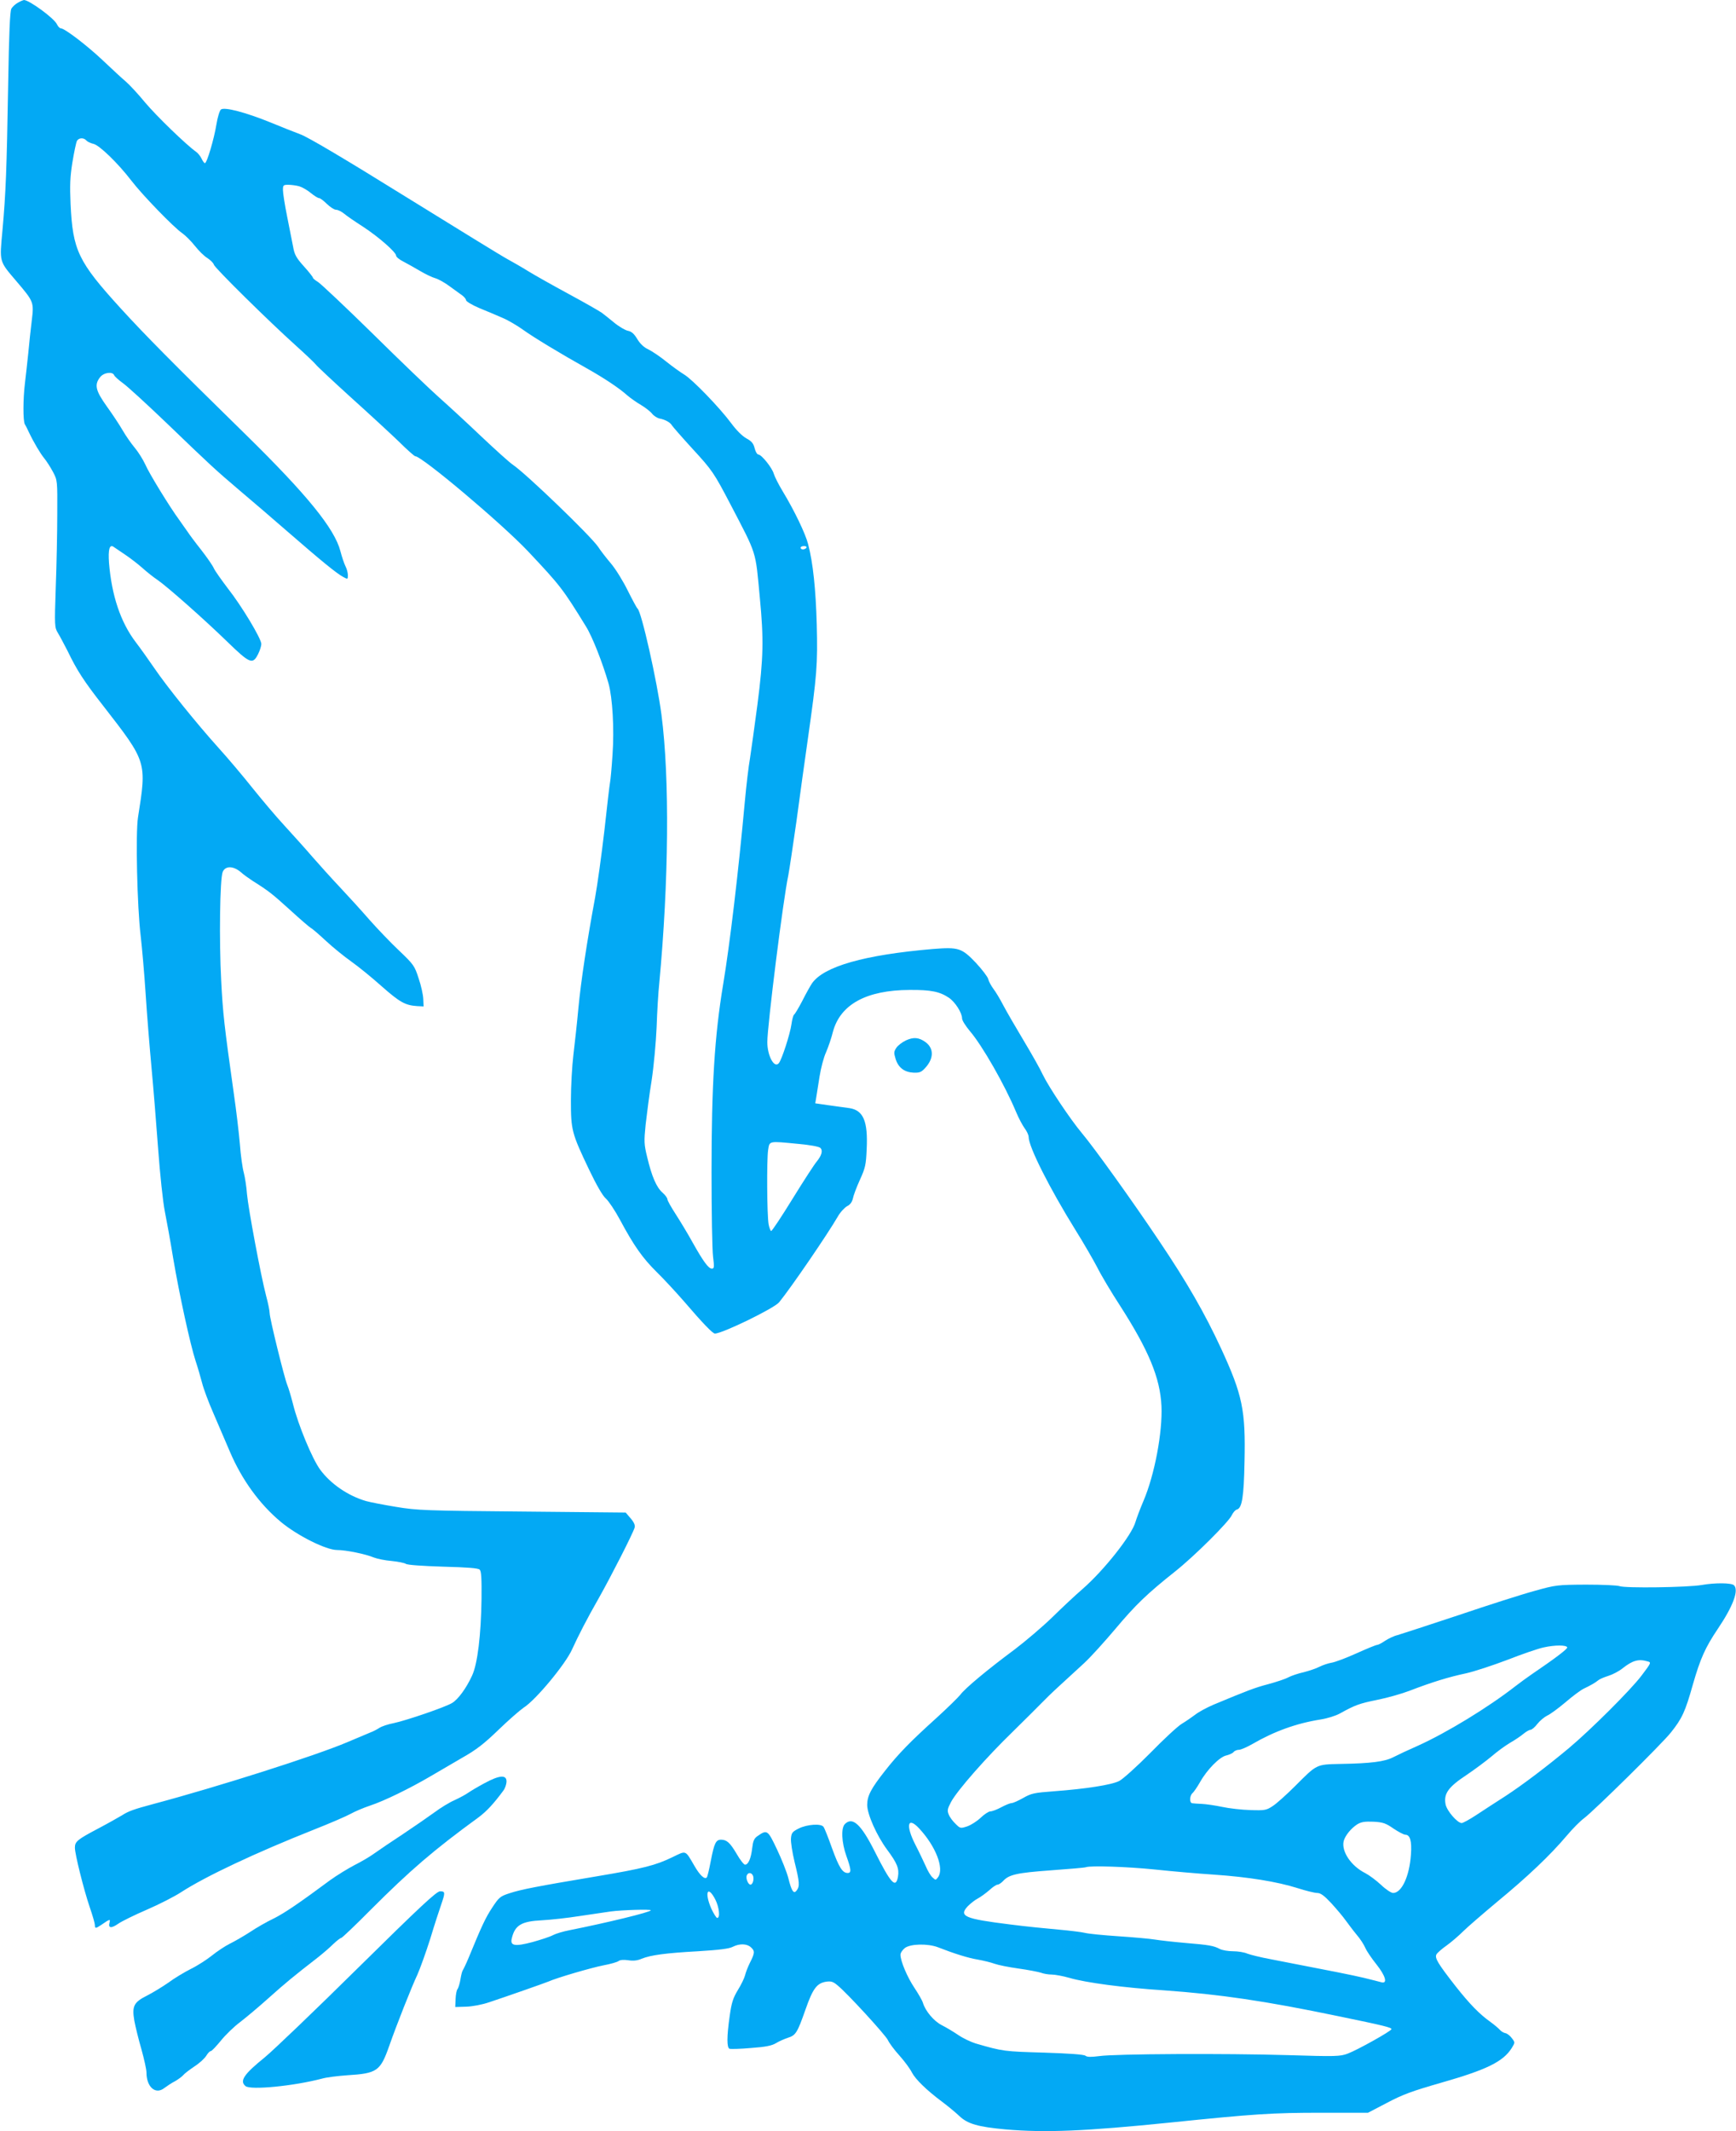 <?xml version="1.0" standalone="no"?>
<!DOCTYPE svg PUBLIC "-//W3C//DTD SVG 20010904//EN"
 "http://www.w3.org/TR/2001/REC-SVG-20010904/DTD/svg10.dtd">
<svg version="1.0" xmlns="http://www.w3.org/2000/svg"
 width="1043pt" height="1280pt" viewBox="0 0 1043 1280"
 preserveAspectRatio="xMidYMid meet">
<g transform="translate(0,1280) scale(0.1,-0.1)"
fill="#03a9f4" stroke="none">
<path d="M108 12784 c-15 -8 -33 -24 -40 -37 -8 -16 -14 -147 -19 -457 -9
-518 -14 -647 -34 -871 -18 -198 -22 -184 86 -311 102 -120 103 -123 90 -232
-6 -50 -16 -138 -21 -196 -6 -58 -15 -139 -20 -180 -12 -98 -12 -226 -1 -248
6 -9 16 -30 24 -47 31 -65 70 -130 93 -158 14 -17 37 -53 52 -81 27 -51 27
-53 26 -251 0 -110 -4 -309 -9 -441 -8 -236 -7 -243 13 -276 11 -18 37 -67 58
-108 57 -118 97 -180 216 -332 261 -336 260 -333 207 -668 -15 -96 -5 -536 16
-710 8 -69 22 -226 30 -350 8 -124 24 -322 35 -440 11 -118 29 -339 40 -490
11 -151 29 -320 40 -375 11 -55 34 -181 50 -280 37 -219 103 -521 135 -619 13
-39 30 -98 39 -132 8 -33 38 -114 67 -180 28 -65 73 -170 100 -233 72 -169
178 -315 306 -422 100 -83 272 -169 338 -169 53 0 171 -24 221 -45 20 -8 69
-18 108 -21 39 -4 77 -12 84 -17 9 -7 98 -13 222 -17 152 -4 213 -9 222 -18
10 -10 12 -53 11 -175 -3 -219 -24 -392 -57 -462 -34 -74 -83 -142 -120 -164
-41 -25 -275 -105 -351 -121 -33 -6 -71 -19 -85 -28 -14 -9 -38 -22 -55 -28
-16 -7 -79 -33 -140 -59 -191 -81 -775 -267 -1165 -371 -116 -31 -149 -43
-186 -67 -22 -13 -87 -50 -146 -81 -123 -65 -138 -77 -138 -114 0 -39 53 -251
89 -357 17 -49 31 -98 31 -107 0 -23 5 -22 38 0 52 36 56 37 50 14 -9 -34 10
-36 52 -7 21 15 99 53 173 85 74 32 166 79 204 104 148 96 450 238 798 376 99
39 198 82 221 95 23 13 76 36 118 50 85 28 238 103 361 175 44 26 130 76 190
111 87 49 133 85 220 169 61 59 129 118 151 133 72 45 252 262 291 350 36 79
90 185 160 307 75 133 207 392 216 425 4 13 -4 32 -24 55 l-30 35 -622 6
c-578 5 -632 7 -757 28 -74 12 -156 28 -181 35 -109 32 -212 103 -275 188 -48
65 -133 270 -164 396 -11 43 -26 94 -34 113 -18 44 -106 401 -106 432 0 13 -9
59 -21 103 -32 121 -107 524 -115 611 -3 43 -12 101 -19 128 -8 28 -19 106
-24 175 -6 69 -22 204 -36 300 -58 412 -66 483 -76 679 -13 240 -8 613 9 654
16 37 62 37 107 0 17 -16 52 -40 76 -56 91 -57 114 -75 221 -172 60 -55 117
-104 126 -109 10 -5 51 -41 92 -79 41 -38 109 -93 150 -122 41 -29 124 -96
183 -149 110 -97 142 -114 212 -119 l40 -2 -2 45 c-1 25 -13 81 -28 124 -24
75 -30 83 -118 167 -51 48 -130 131 -177 184 -47 54 -126 141 -176 194 -50 53
-124 135 -165 182 -41 48 -118 133 -170 190 -53 57 -139 160 -193 227 -54 68
-145 176 -203 240 -129 143 -310 367 -388 482 -32 47 -82 117 -111 155 -90
119 -143 279 -159 473 -6 82 3 115 28 97 8 -5 39 -26 68 -46 30 -20 77 -56
104 -80 28 -25 68 -57 91 -72 57 -39 278 -234 419 -371 136 -132 153 -139 185
-76 11 21 20 50 20 62 0 32 -119 230 -202 335 -37 49 -75 102 -83 119 -7 17
-42 67 -77 112 -35 44 -72 94 -83 111 -11 16 -33 46 -48 68 -56 76 -181 279
-204 333 -14 30 -42 75 -63 100 -21 25 -54 72 -73 105 -19 33 -62 98 -96 145
-67 94 -75 129 -40 174 22 29 76 36 85 12 3 -7 26 -28 52 -47 26 -18 146 -128
267 -244 265 -255 288 -276 436 -402 64 -54 194 -165 289 -248 198 -172 293
-250 333 -271 26 -14 27 -14 27 11 0 14 -6 38 -14 53 -8 16 -22 57 -31 92 -35
135 -201 339 -569 700 -440 431 -603 596 -751 758 -256 281 -288 348 -301 627
-5 111 -3 163 11 250 10 61 22 118 27 128 10 20 41 22 57 3 6 -7 25 -16 42
-20 35 -7 146 -114 229 -222 66 -86 253 -279 304 -314 20 -14 55 -49 77 -77
23 -29 56 -62 75 -73 18 -12 36 -29 39 -40 6 -20 327 -337 495 -488 58 -52
110 -102 117 -111 6 -9 100 -97 209 -196 110 -99 240 -219 290 -267 49 -49 94
-88 98 -88 41 0 522 -406 678 -571 194 -206 209 -225 348 -451 39 -62 101
-221 136 -343 24 -86 35 -273 24 -428 -5 -78 -12 -153 -15 -167 -3 -14 -18
-144 -34 -290 -17 -146 -42 -327 -56 -403 -48 -258 -85 -502 -100 -662 -8 -88
-22 -214 -30 -280 -8 -66 -15 -189 -15 -273 0 -180 4 -197 110 -419 44 -92 81
-156 100 -172 16 -14 55 -72 85 -128 84 -157 137 -231 220 -313 42 -41 115
-120 163 -175 114 -133 174 -195 187 -195 45 0 357 152 386 188 71 87 290 407
352 514 15 27 41 54 56 63 19 9 30 25 35 46 3 17 22 68 42 112 33 72 37 91 41
186 8 166 -20 232 -103 245 -21 3 -77 11 -123 17 l-83 12 6 36 c3 20 12 77 20
126 8 50 25 115 39 145 13 30 32 85 41 122 44 165 201 251 461 252 128 1 181
-10 236 -47 37 -25 79 -90 79 -124 0 -12 21 -45 46 -75 75 -87 211 -325 279
-488 15 -36 38 -79 51 -97 13 -17 24 -41 24 -52 0 -59 125 -307 282 -560 50
-80 108 -181 130 -223 21 -43 84 -149 140 -235 169 -264 238 -429 246 -598 7
-157 -41 -413 -108 -570 -21 -49 -42 -106 -48 -126 -21 -78 -188 -290 -319
-404 -43 -37 -125 -114 -183 -171 -58 -56 -159 -142 -225 -192 -158 -117 -299
-234 -326 -272 -13 -16 -77 -79 -143 -139 -154 -139 -229 -215 -311 -320 -82
-104 -105 -148 -105 -202 0 -56 57 -184 119 -268 61 -82 74 -114 66 -163 -13
-74 -43 -41 -139 150 -83 165 -134 212 -180 166 -24 -24 -20 -111 9 -192 29
-81 31 -102 8 -102 -31 0 -52 32 -94 148 -23 65 -46 123 -52 130 -16 20 -98
14 -147 -10 -40 -20 -45 -27 -48 -60 -2 -21 8 -85 22 -143 30 -121 31 -144 13
-169 -18 -25 -31 -7 -51 74 -9 35 -40 113 -68 172 -56 118 -59 120 -118 79
-20 -14 -26 -30 -31 -72 -7 -61 -23 -99 -43 -99 -7 0 -30 29 -51 66 -39 66
-59 84 -93 84 -31 0 -41 -21 -61 -124 -10 -53 -21 -100 -25 -103 -13 -13 -41
13 -73 68 -58 99 -48 95 -133 54 -101 -49 -175 -68 -455 -115 -364 -61 -454
-79 -522 -101 -59 -19 -65 -25 -106 -87 -40 -61 -61 -105 -142 -302 -15 -36
-31 -69 -35 -75 -4 -5 -10 -30 -14 -55 -4 -24 -12 -50 -17 -57 -6 -6 -11 -34
-12 -60 l-2 -48 65 2 c37 1 97 12 140 27 94 31 328 113 355 124 51 23 258 83
329 97 43 8 85 20 92 26 9 7 30 9 58 5 31 -5 56 -2 81 9 55 22 142 34 340 45
128 8 186 15 208 27 40 20 84 19 108 -3 25 -22 24 -35 -5 -92 -13 -26 -26 -60
-30 -77 -4 -16 -23 -56 -43 -88 -29 -48 -38 -76 -49 -155 -18 -125 -18 -191
-1 -198 7 -2 66 -1 130 5 86 6 125 14 149 29 18 11 50 25 71 32 48 15 57 30
106 169 44 126 68 159 124 168 30 4 42 1 69 -22 59 -48 286 -296 302 -328 8
-18 40 -61 71 -95 31 -35 64 -80 74 -101 22 -41 86 -104 181 -175 36 -27 83
-66 105 -87 49 -46 111 -64 275 -79 241 -21 479 -11 990 41 506 52 615 59 907
59 l282 0 115 60 c94 50 153 71 327 121 270 77 370 126 421 207 21 34 21 34 1
60 -11 15 -29 29 -39 30 -10 2 -26 11 -34 21 -8 9 -33 30 -55 46 -66 47 -123
105 -210 215 -107 137 -126 169 -115 191 5 9 33 34 62 54 29 21 73 59 98 84
25 25 118 105 205 178 180 148 319 280 417 396 36 43 83 90 105 106 59 44 466
445 521 514 68 85 87 126 133 290 45 156 74 221 150 334 91 135 127 231 97
261 -15 15 -112 16 -193 2 -84 -15 -463 -20 -495 -7 -14 5 -102 9 -202 9 -171
-1 -181 -2 -306 -37 -71 -19 -278 -85 -458 -146 -181 -60 -346 -114 -367 -120
-22 -5 -55 -21 -75 -34 -20 -14 -42 -25 -48 -25 -7 0 -63 -23 -125 -51 -62
-28 -129 -53 -149 -56 -19 -3 -52 -14 -72 -24 -21 -11 -64 -25 -95 -33 -32 -7
-74 -21 -93 -31 -18 -10 -73 -28 -121 -41 -80 -21 -124 -38 -328 -123 -40 -17
-90 -44 -110 -60 -20 -15 -56 -40 -81 -55 -25 -15 -110 -94 -190 -176 -80 -81
-164 -156 -185 -167 -46 -24 -203 -48 -391 -62 -119 -9 -137 -12 -186 -40 -30
-17 -61 -31 -70 -31 -8 0 -36 -11 -62 -25 -26 -14 -55 -25 -66 -25 -10 0 -36
-17 -58 -38 -22 -21 -58 -44 -81 -52 -40 -13 -42 -13 -70 15 -16 15 -35 40
-41 56 -10 24 -8 34 14 76 38 70 212 268 372 423 76 75 153 151 171 170 18 19
67 67 110 106 43 40 109 100 147 135 38 35 122 128 187 205 121 144 189 210
359 345 116 92 324 299 341 339 8 16 21 31 30 33 31 8 42 75 46 286 7 311 -12
402 -141 682 -99 213 -204 396 -371 644 -160 239 -391 561 -466 650 -68 81
-199 277 -234 350 -15 33 -67 125 -115 205 -48 80 -103 175 -122 211 -19 37
-46 82 -60 100 -14 19 -28 45 -31 59 -4 14 -37 57 -74 97 -85 89 -104 95 -257
83 -413 -35 -658 -105 -728 -207 -10 -15 -37 -63 -58 -105 -22 -42 -44 -79
-49 -82 -5 -3 -12 -29 -16 -58 -8 -58 -58 -213 -76 -234 -27 -33 -69 44 -69
127 0 97 95 857 126 1001 7 38 29 184 49 325 19 142 50 366 69 498 54 380 59
444 53 683 -6 212 -22 370 -52 484 -16 63 -83 202 -152 316 -25 41 -49 89 -54
106 -10 36 -74 116 -93 116 -7 0 -17 17 -22 37 -7 29 -18 43 -50 60 -25 14
-61 50 -91 91 -69 93 -232 262 -282 292 -23 14 -72 49 -108 78 -37 30 -85 62
-107 73 -27 12 -50 34 -67 62 -19 32 -35 46 -56 50 -16 3 -54 25 -83 49 -29
24 -62 50 -74 59 -12 9 -101 60 -199 113 -98 53 -208 115 -245 138 -37 23 -93
55 -124 72 -32 17 -308 187 -615 377 -367 228 -582 355 -628 372 -38 14 -120
47 -181 72 -148 60 -276 94 -297 77 -8 -7 -20 -47 -27 -90 -14 -87 -57 -232
-69 -232 -4 0 -13 12 -20 27 -7 15 -22 34 -34 42 -57 40 -237 214 -305 295
-41 50 -94 107 -116 126 -23 19 -84 76 -137 126 -95 90 -231 194 -254 194 -6
0 -17 11 -23 24 -16 36 -168 147 -199 146 -4 -1 -20 -7 -35 -16z m1690 -1103
c17 -5 49 -23 69 -40 21 -17 43 -31 50 -31 7 0 28 -16 47 -35 20 -19 44 -35
55 -35 11 0 32 -10 48 -23 15 -13 66 -48 113 -78 95 -62 200 -154 200 -175 0
-7 19 -23 43 -35 23 -12 68 -37 100 -56 32 -19 73 -39 92 -44 18 -5 58 -27 87
-49 29 -21 63 -46 76 -55 12 -9 22 -22 22 -28 0 -7 36 -29 81 -48 45 -18 108
-45 140 -59 33 -14 87 -46 122 -71 61 -44 219 -140 387 -234 101 -57 190 -116
239 -160 20 -17 57 -43 83 -58 25 -15 55 -38 66 -52 10 -13 31 -26 45 -29 33
-6 64 -23 74 -41 5 -8 60 -71 123 -140 120 -130 130 -146 229 -335 161 -309
149 -272 176 -559 24 -250 22 -362 -14 -641 -18 -135 -38 -281 -45 -325 -8
-44 -22 -161 -31 -260 -38 -417 -90 -857 -130 -1096 -52 -313 -70 -606 -70
-1129 0 -239 4 -468 9 -507 8 -64 7 -73 -7 -73 -20 0 -51 42 -115 156 -28 51
-74 127 -101 169 -28 43 -51 84 -51 91 0 8 -13 26 -29 40 -37 32 -65 98 -92
211 -20 81 -20 97 -10 198 7 61 22 180 36 265 13 85 26 229 30 320 3 91 10
210 16 265 57 609 63 1230 13 1613 -26 200 -121 623 -144 637 -4 3 -30 51 -58
107 -28 57 -73 130 -101 163 -28 33 -63 78 -77 100 -44 65 -431 438 -512 493
-20 13 -106 91 -192 172 -85 81 -198 185 -250 231 -52 46 -231 217 -397 381
-166 163 -316 304 -332 314 -17 10 -31 22 -31 26 0 4 -24 35 -54 68 -46 51
-57 71 -65 118 -6 31 -22 113 -36 182 -14 69 -25 140 -25 158 0 30 2 32 33 32
17 0 47 -4 65 -9z m3047 -2171 c-3 -5 -13 -10 -21 -10 -8 0 -14 5 -14 10 0 6
9 10 21 10 11 0 17 -4 14 -10z m-46 -3581 c67 -6 122 -16 130 -24 16 -16 8
-45 -23 -83 -13 -15 -78 -115 -144 -222 -66 -107 -124 -195 -129 -194 -4 1
-11 19 -15 40 -10 53 -12 388 -3 447 9 55 0 54 184 36z m4617 -3024 c3 -9 -77
-69 -214 -162 -26 -18 -69 -49 -96 -70 -164 -128 -413 -280 -588 -359 -57 -25
-123 -56 -148 -69 -51 -26 -132 -37 -318 -40 -145 -3 -139 -1 -270 -132 -51
-51 -111 -105 -134 -120 -39 -26 -48 -28 -135 -25 -51 1 -128 10 -170 19 -43
9 -98 17 -123 18 -25 1 -51 3 -57 4 -18 2 -16 46 2 61 7 6 28 36 45 66 42 75
118 152 158 160 17 4 37 13 43 20 6 8 21 14 33 14 11 0 48 16 81 35 131 76
264 124 409 147 39 6 91 22 116 36 92 51 117 60 225 82 61 12 148 37 195 55
132 51 237 83 337 104 50 11 162 48 249 81 87 34 185 68 219 75 67 15 137 15
141 0z m483 -84 c23 -6 22 -8 -37 -86 -64 -85 -306 -326 -436 -435 -133 -111
-277 -220 -381 -288 -55 -35 -133 -86 -174 -113 -41 -27 -81 -49 -89 -49 -26
0 -90 74 -97 113 -12 63 16 103 125 175 52 35 120 86 151 112 31 27 80 63 110
81 30 17 67 42 82 55 16 13 35 24 42 24 8 0 27 16 42 36 15 19 42 41 58 49 17
7 66 43 110 80 44 38 93 74 110 82 40 19 70 36 88 51 8 7 35 18 60 26 26 8 64
28 85 45 61 48 96 58 151 42z m-1527 -1004 c30 -20 62 -37 71 -37 29 0 40 -38
34 -119 -9 -132 -56 -231 -107 -231 -12 0 -45 22 -73 49 -29 27 -71 58 -94 70
-86 43 -145 131 -130 193 9 33 44 76 81 100 25 15 45 18 98 16 57 -3 74 -9
120 -41z m-2850 1 c100 -107 152 -241 114 -293 -14 -19 -15 -19 -33 -2 -11 9
-30 41 -42 70 -13 28 -40 86 -62 128 -59 116 -46 171 23 97z m1416 -247 c103
-11 264 -25 357 -31 204 -14 378 -42 501 -81 50 -16 103 -29 118 -29 20 0 41
-15 84 -61 31 -34 71 -81 87 -104 17 -23 46 -62 66 -86 21 -24 44 -60 52 -79
8 -19 38 -63 66 -98 56 -70 70 -120 29 -108 -13 4 -59 15 -103 26 -81 19 -168
36 -560 112 -60 11 -124 27 -142 34 -18 8 -56 14 -85 14 -29 0 -65 6 -80 14
-36 19 -63 24 -208 36 -69 6 -150 15 -180 20 -30 5 -129 14 -220 20 -91 6
-181 15 -200 20 -20 5 -92 14 -160 20 -69 6 -200 19 -292 31 -273 34 -310 49
-253 110 17 17 44 38 60 46 17 9 47 31 68 49 20 19 43 34 50 34 8 0 22 10 33
21 35 39 81 50 288 65 110 8 206 16 211 19 28 10 247 3 413 -14z m-2413 -40
c6 -21 -3 -51 -16 -51 -14 0 -29 37 -23 54 8 22 31 20 39 -3z m-227 -141 c23
-46 30 -110 11 -110 -5 0 -21 25 -35 55 -43 98 -23 146 24 55z m-388 -64 c0
-11 -264 -75 -490 -120 -36 -7 -80 -20 -97 -29 -18 -10 -74 -28 -124 -42 -106
-28 -136 -23 -124 23 19 79 58 102 182 108 54 3 154 14 223 25 69 10 154 23
190 28 69 9 240 14 240 7z m1725 -222 c97 -38 183 -65 239 -74 34 -6 79 -17
101 -25 22 -8 87 -21 145 -29 58 -8 118 -20 134 -25 15 -6 44 -11 64 -11 20 0
69 -9 107 -20 99 -29 325 -59 570 -75 335 -24 603 -63 1045 -155 277 -57 320
-68 320 -78 0 -11 -208 -127 -263 -147 -45 -17 -72 -18 -360 -9 -375 11 -1041
8 -1134 -6 -48 -6 -71 -6 -81 2 -9 8 -97 14 -250 19 -238 7 -245 7 -410 55
-29 9 -76 31 -105 51 -28 19 -73 46 -99 59 -47 24 -98 84 -113 134 -4 14 -27
54 -51 90 -43 64 -84 161 -84 199 0 11 12 29 26 40 33 26 138 28 199 5z"/>
<path d="M5443 6551 c-23 -11 -49 -31 -58 -45 -15 -23 -15 -30 -4 -67 17 -53
53 -79 108 -82 37 -1 47 3 72 31 50 56 50 116 -1 153 -39 28 -71 31 -117 10z"/>
<path d="M2910 2089 c-41 -22 -86 -49 -100 -59 -14 -10 -50 -29 -80 -43 -30
-13 -84 -46 -120 -73 -36 -26 -121 -85 -190 -131 -69 -45 -145 -97 -169 -114
-24 -18 -78 -50 -120 -71 -42 -22 -107 -62 -146 -90 -196 -145 -276 -199 -342
-232 -40 -19 -103 -55 -140 -80 -37 -24 -92 -56 -121 -70 -30 -15 -78 -47
-109 -72 -30 -24 -87 -61 -126 -80 -40 -20 -101 -57 -136 -83 -36 -25 -92 -59
-125 -76 -82 -41 -94 -63 -79 -152 7 -37 26 -115 43 -173 16 -58 30 -120 30
-138 0 -88 55 -136 108 -93 15 11 43 30 63 40 19 11 41 27 49 36 7 9 38 33 68
53 31 20 62 49 71 64 9 15 21 28 27 28 6 0 33 29 61 63 28 35 80 85 115 111
34 26 113 92 173 146 103 92 148 129 291 240 32 25 75 62 96 83 21 20 43 37
48 37 5 0 85 76 177 169 237 237 376 357 649 556 47 35 91 82 149 161 9 12 17
35 18 50 3 46 -41 43 -133 -7z"/>
<path d="M2149 978 c-258 -255 -509 -495 -558 -535 -126 -102 -153 -142 -116
-173 30 -25 289 0 460 45 28 8 95 16 150 20 181 11 200 25 253 175 44 126 135
356 170 430 16 36 51 133 77 215 25 83 55 175 66 206 25 73 24 79 -7 79 -21 0
-119 -91 -495 -462z"/>
</g>
</svg>
